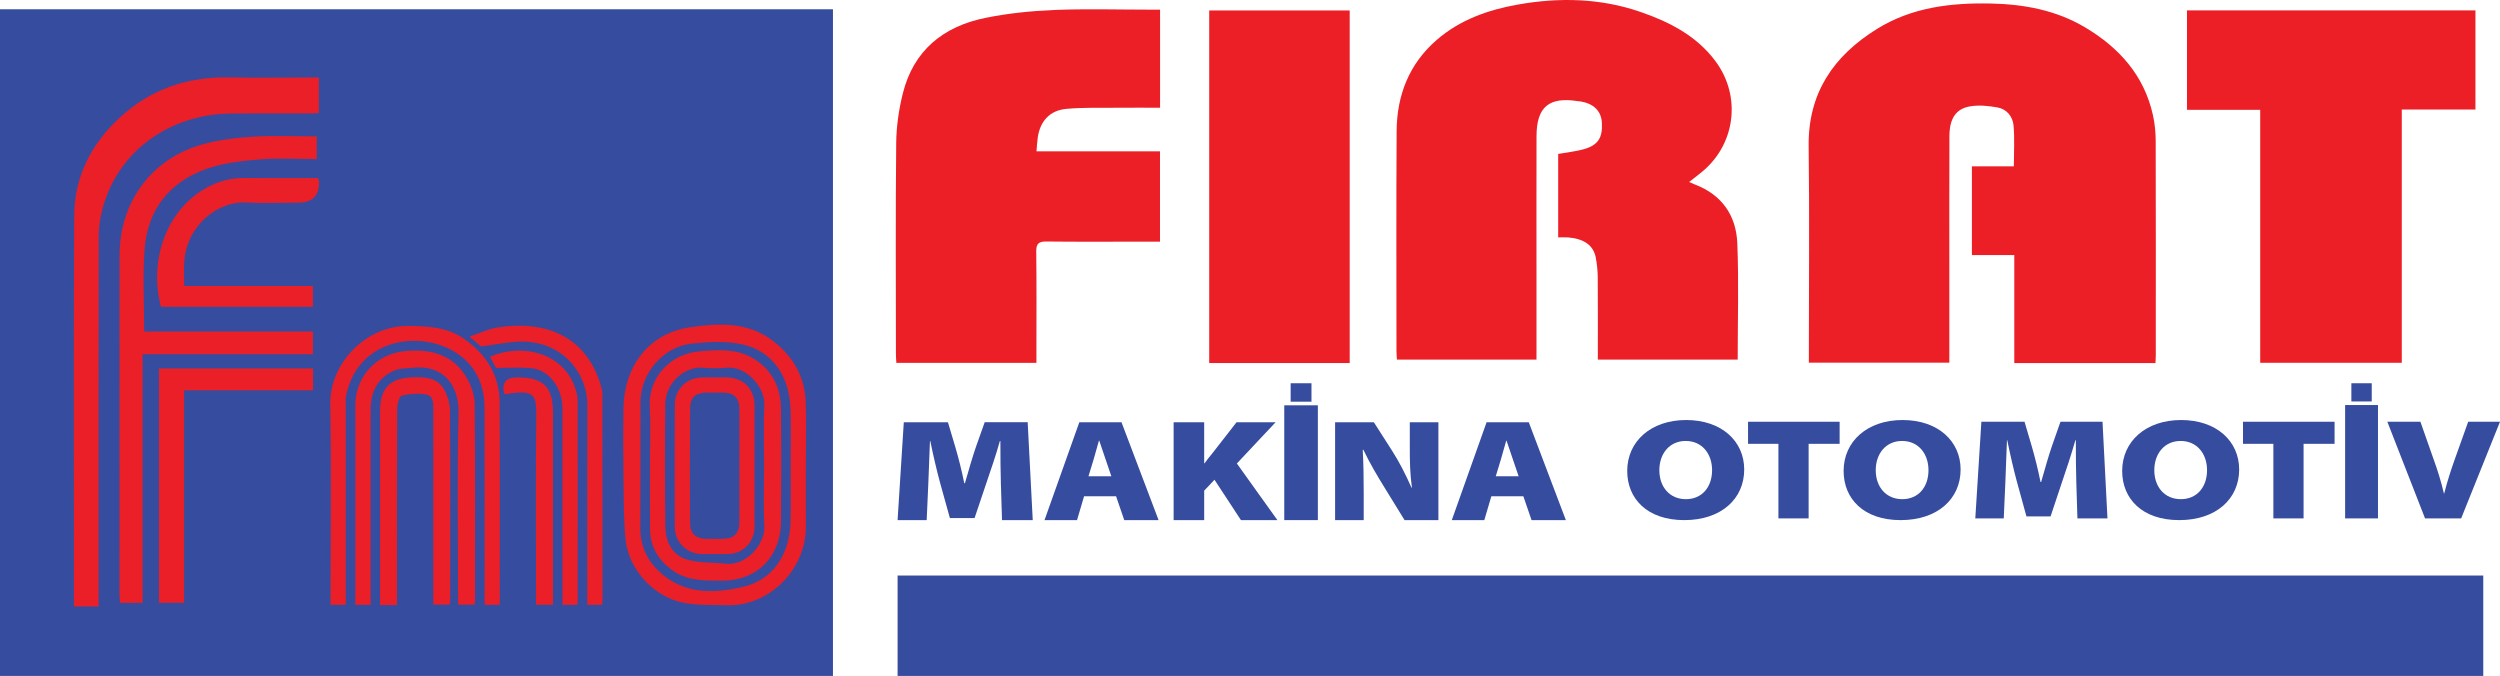 <?xml version="1.0" encoding="UTF-8"?>
<svg id="Layer_2" data-name="Layer 2" xmlns="http://www.w3.org/2000/svg" viewBox="0 0 4796.21 1296.73">
  <defs>
    <style>
      .cls-1 {
        fill: #364c9f;
      }

      .cls-1, .cls-2, .cls-3 {
        stroke-width: 0px;
      }

      .cls-2 {
        fill: #ea1f27;
      }

      .cls-3 {
        fill: #ec1f27;
      }
    </style>
  </defs>
  <g id="Layer_1-2" data-name="Layer 1">
    <g>
      <rect class="cls-1" y="17.83" width="1598.02" height="1278.9"/>
      <g>
        <path class="cls-2" d="M611.75,148.68v68.22c-6.24.3-12.07.81-17.89.82-50.44.06-100.89-.39-151.32.12-117.18,1.2-220.51,73.2-247.56,189.78-3.36,14.49-5.56,29.62-5.59,44.46-.35,229.41-.24,458.82-.24,688.23v23.13h-47.29v-21.07c0-242.76-.73-485.53.44-728.28.36-75.16,32.66-137.93,87.77-188.76,59.63-55,130.69-78.57,211.34-76.85,50.42,1.07,100.88.2,151.32.2h19.02Z"/>
        <path class="cls-2" d="M607.72,261.6v43.58c-36.9,0-73.93-2.37-110.5.69-34.38,2.88-69.88,7-102.04,18.51-71.57,25.62-112.54,79.31-117.89,155.27-3.6,51.14-.69,102.74-.69,156.34h323.74v43.55h-326.78v477.09h-43.22c-.37-4.99-1.08-10.19-1.08-15.4,0-216.73.18-433.46.06-650.19-.05-103.54,61.13-187,160.1-214.37,31.49-8.71,64.84-12.48,97.58-14.48,39.81-2.42,79.88-.58,120.71-.58"/>
        <path class="cls-2" d="M1546.04,893.35c0,38.81-.22,77.63.04,116.44.57,83.81-71.45,153.63-150.83,151.33-27.14-.79-54.73.41-81.28-4.15-57.94-9.94-108.17-63.67-113.85-122.14-3.85-39.57-3.43-79.59-3.98-119.43-.61-44.27-.72-88.55-.01-132.81,1.27-78.73,47.14-142.76,127.92-154.77,53.79-8,111.26-10.95,159.76,26.9,38.27,29.86,60.23,68.31,61.93,116.73,1.42,40.58.29,81.26.29,121.89M1516.81,893.23c0-35.78.88-71.59-.19-107.34-1.9-63.75-33.61-111.59-91.4-124.84-31.35-7.19-65.89-5.38-98.36-1.85-54.66,5.93-97.92,57.33-98.14,111.81-.32,80.66.22,161.32-.31,241.97-.22,32.8,12.21,60.34,34.92,82.18,47.43,45.63,105.73,44.24,163.84,30.22,56.85-13.71,87.87-62.84,89.46-124.81.92-35.76.17-71.56.17-107.34"/>
        <path class="cls-2" d="M663.33,1160.32h-29.23v-18.57c-.01-121.97,1.53-243.96-.58-365.9-1.37-78.99,69.24-151.56,149.75-150.56,38.54.48,75.68,2.14,108.53,25.75,41.69,29.96,66.5,69.33,66.78,121.22.64,122.57.21,245.15.21,367.73v20.36h-29.05v-19.39c0-119.54.26-239.09-.13-358.63-.16-47.47-19.83-86.24-61.3-109.62-68.93-38.87-183.74-20.98-204.6,88.01-1.01,5.28-.36,10.89-.37,16.35-.01,120.76-.01,241.51-.01,362.27v20.97Z"/>
        <path class="cls-2" d="M710.95,1160.36h-29.25v-20.35c0-120.74-.01-241.48,0-362.22,0-54.34,39.17-98.56,94.74-104.15,49.16-4.95,93.34,6.06,119.72,52.45,8.27,14.54,14.38,32.59,14.54,49.09,1.18,125.58.63,251.18.6,376.77,0,2.34-.43,4.68-.77,8.1h-31.72v-18.55c0-115.88-2.17-231.83.95-347.63,1.48-54.99-29.38-95.51-90.14-88.16-9.51,1.15-19.59.5-28.45,3.51-32.06,10.88-50.11,38.45-50.15,75.14-.11,118.31-.06,236.62-.07,354.93v21.06"/>
        <polygon class="cls-2" points="304.94 706.84 600.57 706.84 600.57 748.83 353.18 748.83 353.18 1156.39 304.94 1156.39 304.94 706.84"/>
        <path class="cls-2" d="M609.67,341.57c1.56,2.82,2.04,3.31,2.08,3.82q3.23,43.42-39.72,43.42c-33.42,0-66.91,1.41-100.24-.33-54.11-2.83-114.15,44.28-118.36,114.69-.86,14.46-.13,29.01-.13,45.48h246.99v39.88h-291.52c-22.78-85.66,8.16-176.96,75.85-221.29,24.99-16.37,52.49-25.99,83.04-25.77,47.33.34,94.66.09,142.01.09"/>
        <path class="cls-2" d="M761.66,1160.8h-32.54v-19.51c0-117.76-.03-235.52.01-353.28.01-43.97,19.92-63.24,63.74-64.29,24.11-.57,47.15,1.07,59.8,24.55,6.27,11.64,10.56,25.94,10.65,39.06.77,122,.43,244.02.37,366.03,0,1.75-.52,3.5-.99,6.53h-31.45v-19.83c0-117.76-.03-235.52.04-353.28,0-12.36.78-27.3-13.77-29.91-15.14-2.71-31.89-1.55-46.79,2.33-4.87,1.27-8.65,16.33-8.69,25.1-.56,118.36-.38,236.73-.38,355.1v21.41Z"/>
        <path class="cls-2" d="M922.92,664.63c-3.72-3.11-11.02-9.22-22.43-18.77,20.24-6.74,37-14.99,54.61-17.72,89.6-13.91,170.27,15.01,198.31,113.96,1.29,4.55,2.24,9.38,2.25,14.08.18,131.59.21,263.18.23,394.77,0,2.89-.49,5.78-.82,9.4h-28.37v-19.28c0-120.68-.33-241.35.13-362.03.26-66.68-50.3-122.8-123.13-123.65-25.35-.3-50.77,5.6-80.79,9.22"/>
        <path class="cls-2" d="M1107.47,1160.38h-28.37c0-7.28,0-13.79,0-20.29-.02-118.98.02-237.96-.09-356.94-.04-39.54-26-73.81-60.02-76.87-21.4-1.92-43.12-.36-67.19-.36-2.73-4.91-7.26-13.07-11.83-21.31,60.61-27.33,147.69-9.03,166.6,70.59.96,4.06,1.69,8.3,1.69,12.46.08,128.09.06,256.17.02,384.26,0,2.35-.43,4.69-.8,8.46"/>
        <path class="cls-2" d="M1028.37,1160.2v-20.94c0-114.04-.9-228.08.47-342.11.48-39.92-4.4-49.97-56.41-41.31-1.16.19-2.35.26-3.53.38-.76-.9-1.97-1.71-2.18-2.72q-5.93-29.44,25.45-29.5c50.31-.1,68.75,18.14,68.75,68.02,0,115.86,0,231.71,0,347.57v20.6h-32.55Z"/>
        <path class="cls-2" d="M1246.9,892.58c0-38.23,1.46-76.53-.37-114.67-2.31-48.34,33.81-98.62,96.46-104.01,33.29-2.86,68.03-5.42,99.26,12.16,38.13,21.47,55.56,55.7,56.01,98.23.77,72.2.74,144.43.06,216.64-.64,68.22-46.85,113.46-113.6,113.09-33.92-.19-67.51.79-96.67-21.26-25.6-19.35-40.59-44.07-40.95-76.39-.46-41.26-.11-82.52-.11-123.79h-.1M1465.93,893.84c0-38.82-1.45-77.71.43-116.44,1.69-34.84-35.35-75.75-72.51-71.93-15.02,1.55-30.44,1.31-45.51,0-32.33-2.81-71.6,26.41-72.01,70.43-.73,78.24-.88,156.5.15,234.73.37,28.13,12.77,53.96,40.45,62.52,24.02,7.42,50.87,5.43,76.39,8.31,37.75,4.25,75.14-37.3,73.09-73.01-2.18-38.09-.49-76.4-.49-114.61"/>
        <path class="cls-2" d="M1447.55,894.59c0,38.81.11,77.63-.04,116.44-.11,29.09-22.37,51.67-51.06,51.95-16.4.16-32.79.16-49.19,0-29.79-.27-52.56-22.41-52.67-52.3-.29-78.23-.32-156.47.02-234.7.13-29.7,23.1-51.65,52.98-51.94,15.18-.14,30.36-.13,45.55-.05,32.68.18,54.36,21.74,54.4,54.15.06,38.81.01,77.63.01,116.44M1418.5,893.4c0-36.42.17-72.85-.07-109.27-.14-20.68-10.62-30.75-31.27-30.9-10.33-.08-20.67-.07-31,0-21.58.14-31.97,8.6-32.15,30.06-.63,73.45-.6,146.9-.06,220.35.15,20.82,11.15,29.97,32.28,30.18,9.72.09,19.45.06,29.18,0,22.89-.13,32.97-10.04,33.06-32.98.14-35.81.04-71.63.04-107.45"/>
        <path class="cls-3" d="M4135.25,696.54h-270.88v-207.15h-81.32v-170.32h80.5c0-27.53,1.68-53.08-.58-78.28-1.55-17.21-13-31.49-30.92-34.69-17.11-3.06-35.45-4.9-52.38-2.07-27.55,4.6-39.62,23.7-39.75,57.17-.31,81.36-.14,162.73-.15,244.1-.01,62.97,0,125.95,0,190.46h-269.49v-20.48c0-131.53,1.29-263.08-.41-394.59-1.33-102.25,47.86-173.58,131.18-225.23,66.81-41.41,141.49-50.31,218.41-48.7,63.81,1.34,125.22,12.81,180.47,45.6,65.37,38.8,113.6,92.18,130.49,168.65,3.52,15.96,5.2,32.63,5.25,48.98.39,137.65.21,275.3.17,412.94,0,4.14-.35,8.28-.59,13.61"/>
        <path class="cls-3" d="M3065.42,689.82c0-53.44.24-105.37-.17-157.3-.1-12.74-1.39-25.63-3.74-38.16-4.41-23.53-22.23-36.25-52.87-38.87-6-.51-12.08-.07-19.29-.07v-160.1c16.61-2.96,33.04-4.61,48.73-8.94,27.75-7.67,36.88-22.11,35.07-51.43-1.37-22.32-15.98-36.47-41.9-40.55-1.21-.19-2.46-.06-3.67-.25-55.78-8.94-79.64,10.82-79.79,66.94-.24,86.26-.06,172.51-.07,258.77v170.03h-267.69c-.33-5.54-.93-10.88-.93-16.21-.02-140.71-.58-281.41.31-422.11.44-68.91,23.98-129.22,77.15-175.19,44.55-38.52,98.41-57.54,155.56-67.65,79.44-14.05,158.33-12.32,235.17,14.17,55.44,19.12,107,45.45,143.34,93.85,51.89,69.12,38.53,164.14-29.93,216.59-6.19,4.74-12.25,9.64-20.13,15.86,4.57,1.98,7.5,3.39,10.54,4.54,52.06,19.7,79.69,59.35,81.87,112.77,3,73.83.75,147.87.75,223.33h-268.31Z"/>
        <path class="cls-3" d="M2225.58,18.51v188.17c-28.17,0-55.54-.22-82.91.06-32.42.32-65.02-.85-97.21,2.16-31.54,2.95-49.95,23.59-54.49,54.6-1.21,8.23-1.56,16.59-2.48,26.89h236.94v173.24h-39.12c-59.47,0-118.94.44-178.4-.31-14.96-.19-20.09,3.73-19.89,19.34.83,64.21.34,128.43.34,192.65v20.87h-268.7c-.32-5.82-.85-11.14-.85-16.46-.05-135.16-.83-270.33.55-405.47.33-31.92,5.04-64.5,12.83-95.5,20.54-81.84,77.33-127.93,157.73-144.32,43.41-8.85,88.11-13.46,132.43-15.29,61.2-2.53,122.59-.64,183.9-.64h19.35Z"/>
        <polygon class="cls-3" points="4336.17 210.7 4195.71 210.7 4195.71 19.93 4749.1 19.93 4749.1 210.12 4607.77 210.12 4607.77 696.01 4336.17 696.01 4336.17 210.7"/>
        <rect class="cls-3" x="2319.85" y="20.06" width="269.52" height="676.4"/>
        <path class="cls-1" d="M1920.16,927.9c-.63-23.4-.94-49.31-.94-81.91h-.94c-7.52,26.75-17.56,56.28-25.71,79.96l-22.89,67.98h-47.34l-18.81-67.7c-6.27-23.12-13.17-52.38-18.81-80.24h-.63c-1.25,28.7-2.19,58.51-3.14,81.91l-3.14,69.93h-55.81l11.91-187.78h84.66l14.11,47.36c5.96,20.06,12.54,45.97,17.24,69.65h1.25c6.9-23.68,14.74-51.54,21.32-70.21l16.62-46.81h82.46l9.72,187.78h-58.94l-2.19-69.93Z"/>
        <path class="cls-1" d="M2079.75,952.14l-13.48,45.69h-62.39l66.78-187.78h80.89l71.17,187.78h-65.84l-15.68-45.69h-61.45ZM2132.12,913.69l-11.29-33.16c-3.76-10.59-8.15-24.24-11.91-35.1h-.63c-3.45,10.87-6.58,24.52-10.03,35.38l-10.03,32.88h43.89Z"/>
        <path class="cls-1" d="M2251.57,810.05h58.63v78.85h.63c4.7-6.69,10.03-13.09,15.05-19.22l46.4-59.62h74.94l-74.31,79.13,77.76,108.66h-69.92l-50.79-77.45-19.75,20.9v56.56h-58.63v-187.78Z"/>
        <path class="cls-1" d="M2528.29,997.83h-64.45v-220.25h64.45v220.25ZM2516.05,770.64h-39.96v-35.37h39.96v35.37Z"/>
        <path class="cls-1" d="M2561.37,997.83v-187.78h74.31l34.8,54.33c13.48,20.9,26.65,46.53,37.31,71.05h.94c-3.76-27.86-4.07-50.71-4.07-76.34v-49.04h54.87v187.78h-64.9l-38.25-62.13c-13.48-21.73-28.53-47.09-40.76-72.72h-1.25c1.57,28.42,1.88,55.72,1.88,84.14v50.71h-54.87Z"/>
        <path class="cls-1" d="M2861.11,952.14l-13.48,45.69h-62.39l66.78-187.78h80.89l71.17,187.78h-65.84l-15.68-45.69h-61.45ZM2913.48,913.69l-11.29-33.16c-3.76-10.59-8.15-24.24-11.91-35.1h-.63c-3.45,10.87-6.58,24.52-10.03,35.38l-10.03,32.88h43.89Z"/>
        <path class="cls-1" d="M3346.24,900.72c0,56.12-43.84,97.11-114.98,97.11s-109.46-40.99-109.46-94.36c0-56.67,45.38-97.66,113.14-97.66s111.3,40.44,111.3,94.91M3183.43,902.09c0,31.91,19.62,55.57,50.9,55.57s50.28-23.66,50.28-55.57-19.62-56.12-50.59-56.12-50.59,24.21-50.59,56.12"/>
        <polygon class="cls-1" points="3411.86 851.47 3353.6 851.47 3353.6 809.11 3529.29 809.11 3529.29 851.47 3469.81 851.47 3469.81 994.53 3411.86 994.53 3411.86 851.47"/>
        <path class="cls-1" d="M3761.39,900.72c0,56.12-43.84,97.11-114.98,97.11s-109.46-40.99-109.46-94.36c0-56.67,45.38-97.66,113.14-97.66s111.3,40.44,111.3,94.91M3598.58,902.09c0,31.91,19.62,55.57,50.9,55.57s50.28-23.66,50.28-55.57-19.62-56.12-50.59-56.12-50.59,24.21-50.59,56.12"/>
        <path class="cls-1" d="M3983.37,925.48c-.61-23.11-.92-48.7-.92-80.88h-.92c-7.36,26.41-17.17,55.57-25.14,78.96l-22.38,67.13h-46.3l-18.4-66.85c-6.13-22.83-12.88-51.72-18.4-79.23h-.61c-1.23,28.34-2.15,57.77-3.07,80.88l-3.07,69.05h-54.58l11.65-185.42h82.78l13.8,46.77c5.82,19.81,12.26,45.39,16.86,68.78h1.23c6.75-23.38,14.41-50.9,20.85-69.33l16.25-46.22h80.64l9.51,185.42h-57.64l-2.15-69.05Z"/>
        <path class="cls-1" d="M4295.8,900.72c0,56.12-43.84,97.11-114.98,97.11s-109.46-40.99-109.46-94.36c0-56.67,45.38-97.66,113.14-97.66s111.3,40.44,111.3,94.91M4133,902.09c0,31.91,19.62,55.57,50.9,55.57s50.28-23.66,50.28-55.57-19.62-56.12-50.59-56.12-50.59,24.21-50.59,56.12"/>
        <polygon class="cls-1" points="4361.42 851.47 4303.17 851.47 4303.17 809.11 4478.85 809.11 4478.85 851.47 4419.37 851.47 4419.37 994.53 4361.42 994.53 4361.42 851.47"/>
        <path class="cls-1" d="M4562.12,994.53h-63.03v-217.48h63.03v217.48ZM4550.14,770.19h-39.08v-34.93h39.08v34.93Z"/>
        <path class="cls-1" d="M4652.42,994.53l-72.36-185.42h63.47l25.14,71.53c7.66,21.18,14.1,41.27,19.93,66.03h.61c5.83-23.11,12.88-44.84,19.93-64.65l26.06-72.9h61.01l-74.51,185.42h-69.29Z"/>
        <rect class="cls-1" x="1722.01" y="1104.12" width="3042.11" height="192.62"/>
      </g>
    </g>
  </g>
</svg>